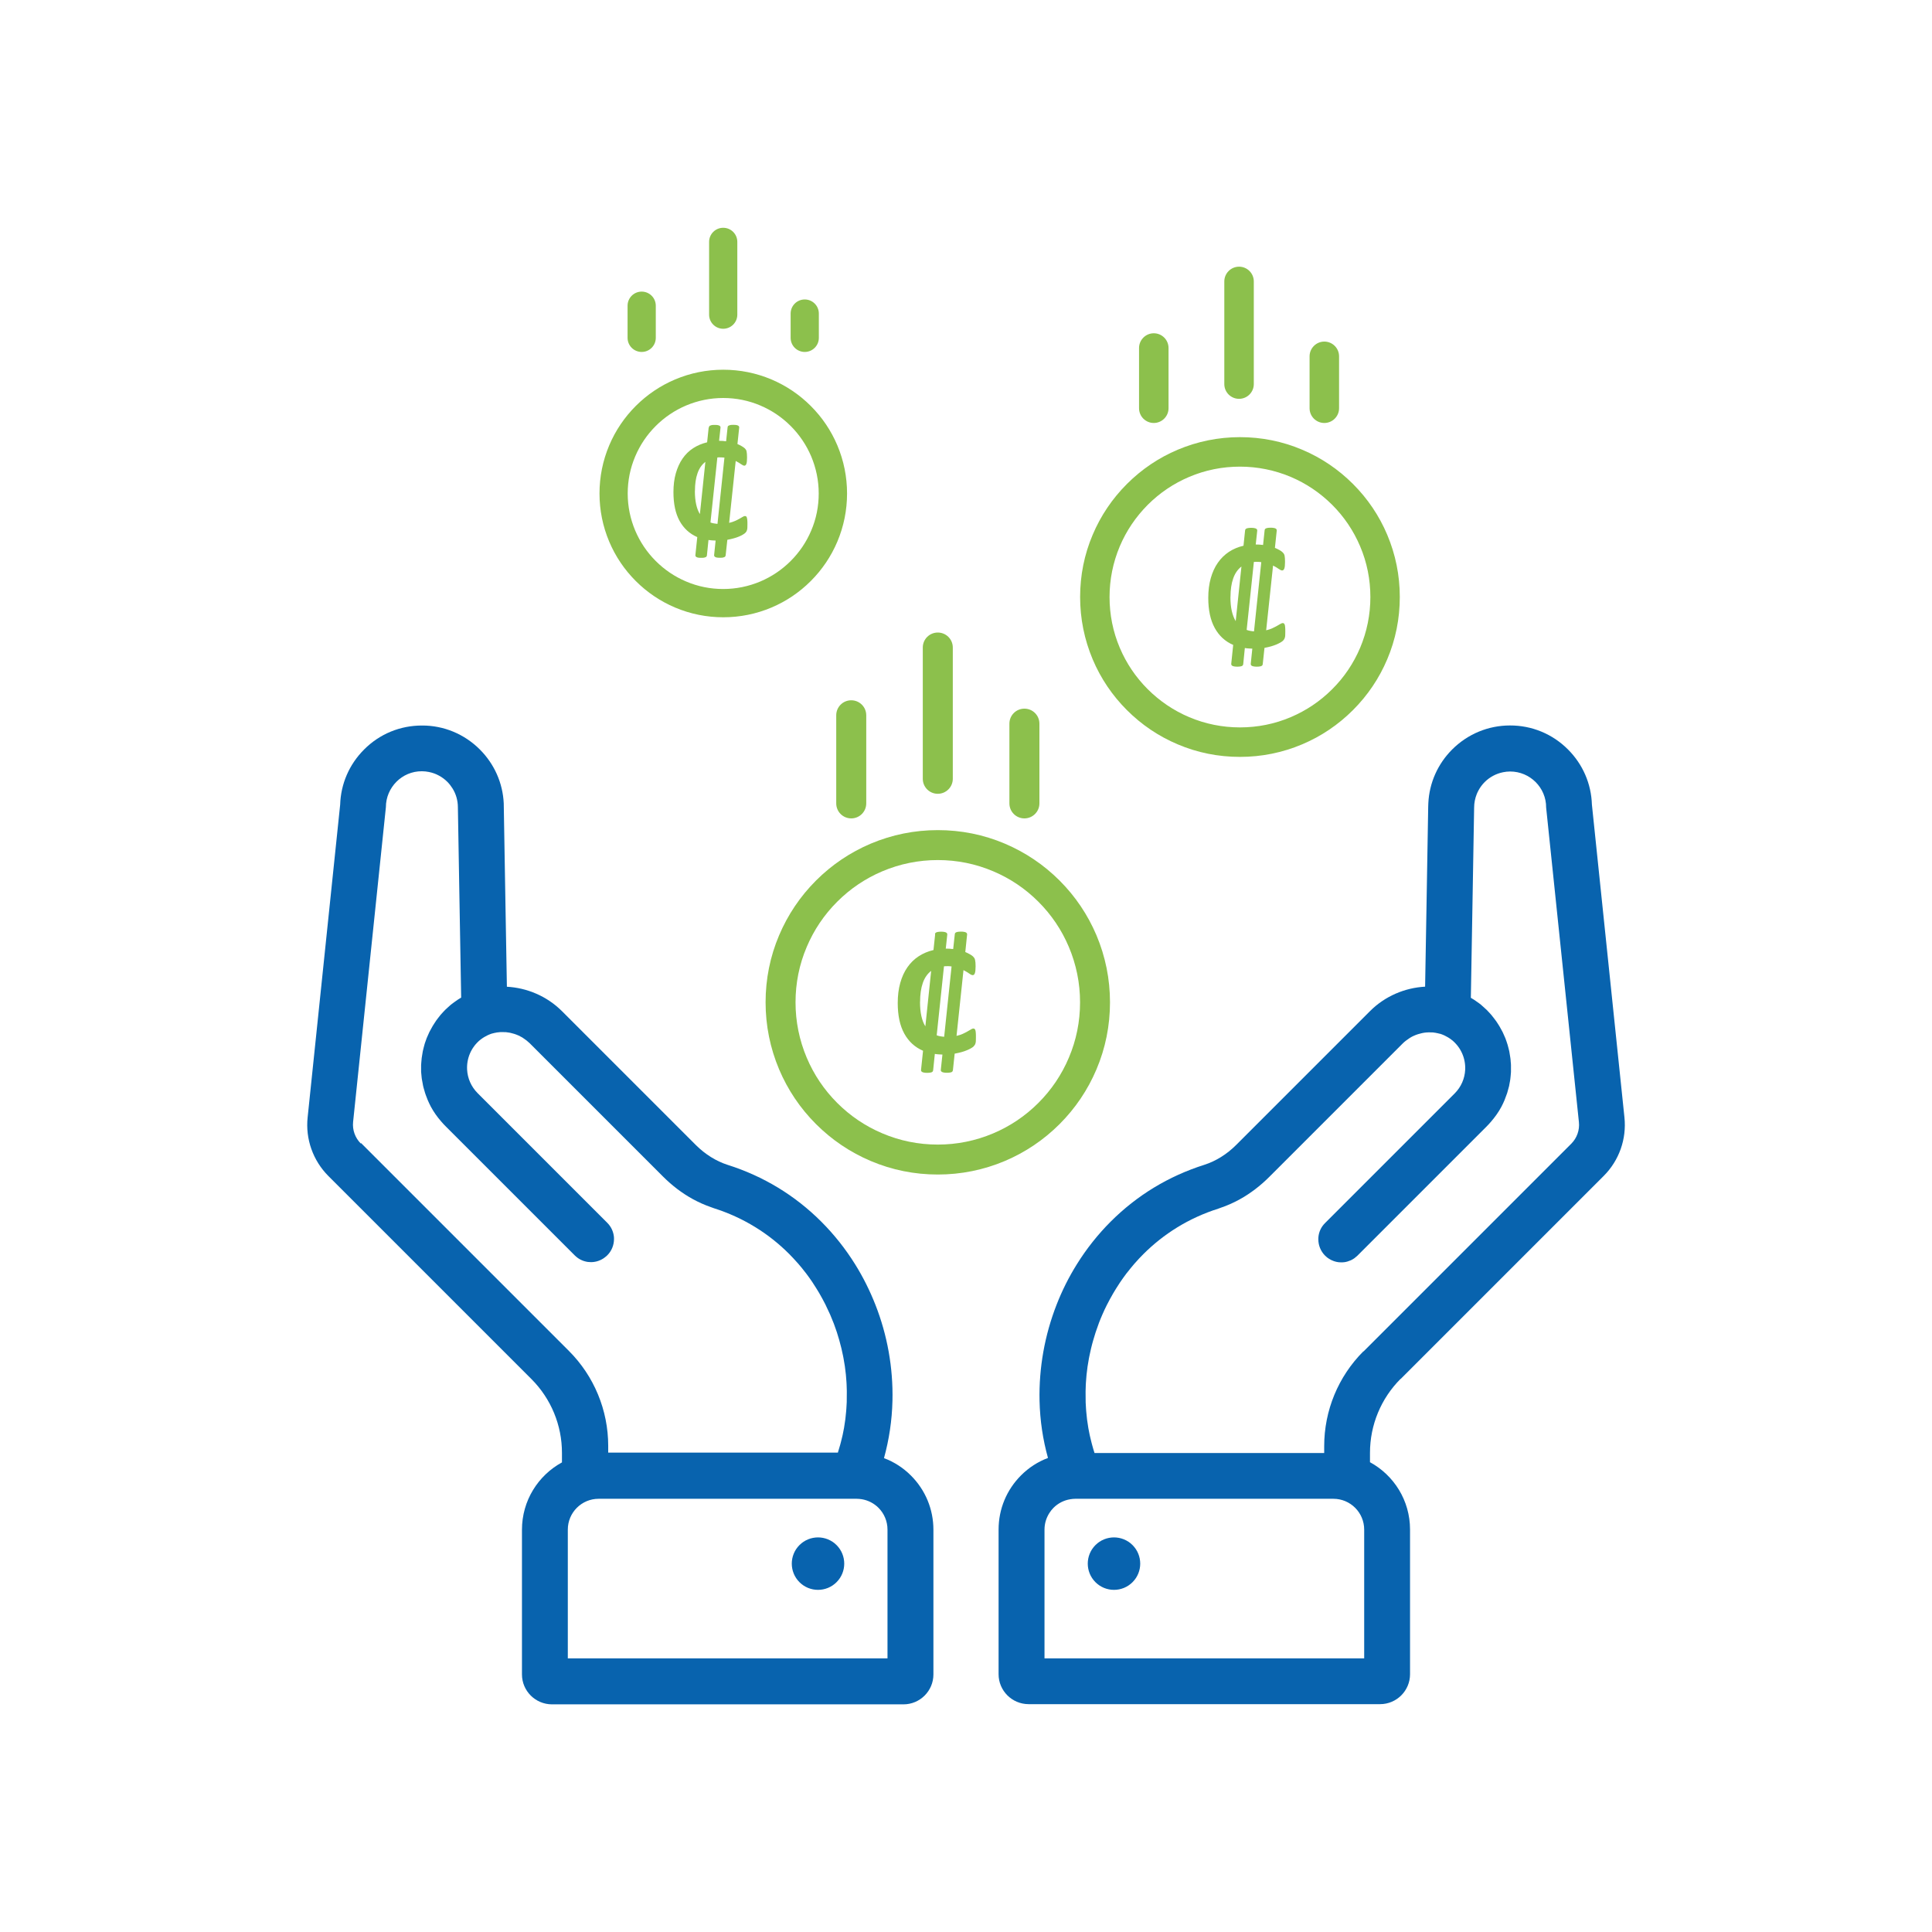 <?xml version="1.0" encoding="UTF-8"?>
<svg id="Capa_1" data-name="Capa 1" xmlns="http://www.w3.org/2000/svg" version="1.1" viewBox="0 0 300 300">
  <defs>
    <style>
      .cls-1 {
        fill: none;
      }

      .cls-1, .cls-2, .cls-3 {
        stroke-width: 0px;
      }

      .cls-2 {
        fill: #8cc04c;
      }

      .cls-3 {
        fill: #0863ae;
      }
    </style>
  </defs>
  <path class="cls-1" d="M129.8,206.61c.04.11.07.21.11.32-.03-.11-.07-.21-.11-.32Z"/>
  <path class="cls-1" d="M81.59,161.5s.1.07.15.11c-.05-.04-.1-.07-.15-.11Z"/>
  <path class="cls-1" d="M130.86,210.6c.02.12.05.24.07.36-.02-.12-.04-.24-.07-.36Z"/>
  <path class="cls-1" d="M130.59,209.38c.02.07.03.15.05.22-.02-.07-.03-.15-.05-.22Z"/>
  <path class="cls-1" d="M131.39,214.68c0,.13.01.26.02.39,0-.13-.01-.26-.02-.39Z"/>
  <path class="cls-1" d="M131.08,211.91c.02.1.03.2.05.3-.01-.1-.03-.2-.05-.3Z"/>
  <path class="cls-1" d="M131.44,215.98c0,.11,0,.23,0,.34,0-.11,0-.23,0-.34Z"/>
  <path class="cls-1" d="M131.28,213.44c0,.07.01.14.02.22,0-.07-.01-.14-.02-.22Z"/>
  <path class="cls-1" d="M123.77,196.11s.07.08.11.12c-.03-.04-.07-.08-.11-.12Z"/>
  <path class="cls-1" d="M125.09,197.71s-.07-.08-.1-.12c.05.07.11.14.16.2-.02-.03-.04-.06-.06-.08Z"/>
  <path class="cls-1" d="M131.44,217.55c0,.07,0,.13,0,.19,0-.07,0-.13,0-.19Z"/>
  <path class="cls-1" d="M107.56,186.25c.88.48,1.79.89,2.74,1.22-.95-.33-1.86-.74-2.74-1.22Z"/>
  <path class="cls-1" d="M126.1,199.12c.06.08.11.16.16.25-.05-.08-.11-.16-.16-.25Z"/>
  <path class="cls-1" d="M127.13,200.76c.04.07.08.14.12.21-.04-.07-.08-.14-.12-.21Z"/>
  <path class="cls-1" d="M128.87,204.19s-.02-.04-.03-.06c.01.03.03.06.04.1,0-.01,0-.02-.01-.03Z"/>
  <path class="cls-1" d="M129.37,205.42c.03.07.05.14.08.2-.03-.07-.05-.14-.08-.2Z"/>
  <path class="cls-1" d="M166.98,232.73c-.26,0-.52.03-.78.07.25-.04.51-.07.78-.07h0Z"/>
  <path class="cls-1" d="M130.2,207.92c.02.08.05.15.07.23-.02-.08-.05-.15-.07-.23Z"/>
  <path class="cls-1" d="M69.13,156.82c.12-.12.26-.24.39-.36-.13.12-.26.24-.39.36Z"/>
  <path class="cls-1" d="M71.61,154.91c-.37.22-.73.46-1.08.72.35-.26.71-.5,1.08-.72l-.24-13.77-.27-15.77c0-1.07-.31-2.07-.83-2.93.53.85.83,1.85.83,2.93l.51,29.55Z"/>
  <path class="cls-1" d="M65.39,165.36c0-.17.02-.33.04-.5-.01.17-.03.33-.04.5Z"/>
  <path class="cls-1" d="M89.25,194.96c.13.13.28.25.43.36-.15-.11-.29-.23-.43-.36l-3.32-3.32-2.94-2.94-13.73-13.73c-.27-.27-.53-.56-.79-.85.25.29.51.58.79.85l19.99,19.99Z"/>
  <path class="cls-1" d="M131.37,218.78c0,.13-.02.26-.03.39.01-.13.02-.26.03-.39Z"/>
  <path class="cls-1" d="M133.02,232.73h0c.28,0,.54.03.81.07-.26-.04-.53-.07-.81-.07Z"/>
  <path class="cls-1" d="M163.59,234.14c-.25.25-.46.52-.65.82.19-.3.41-.57.65-.82h0Z"/>
  <path class="cls-1" d="M92.96,232.73h0c-2.65,0-4.79,2.14-4.79,4.79h0c0-2.65,2.14-4.79,4.79-4.79Z"/>
  <path class="cls-1" d="M94.38,224.55v.6s0-.6,0-.6c0-5.53-2.19-10.82-6.09-14.73l-32.27-32.27c-.88-.88-1.32-2.11-1.19-3.35l5.09-48.86c0-1.55.63-2.94,1.64-3.96,1.01-1.01,2.4-1.64,3.95-1.63.37,0,.73.04,1.08.11-.35-.07-.71-.11-1.08-.11-1.55,0-2.94.63-3.95,1.63-1.01,1.01-1.65,2.41-1.64,3.96l-5.09,48.86c-.13,1.24.31,2.47,1.19,3.35l32.27,32.27c3.91,3.91,6.09,9.2,6.09,14.73Z"/>
  <path class="cls-1" d="M130.8,222.84c-.03.13-.06.25-.09.38.03-.13.06-.25.09-.38Z"/>
  <path class="cls-1" d="M130.5,224.07c-.03.12-.06.25-.1.37.03-.12.07-.25.1-.37Z"/>
  <path class="cls-1" d="M131.03,221.63s-.02.09-.02.13c0-.04.02-.09.02-.13Z"/>
  <path class="cls-1" d="M131.25,220.06c-.01.12-.03.24-.04.37.02-.12.03-.24.04-.37Z"/>
  <path class="cls-1" d="M92.14,195.99c-.13.01-.25.02-.38.02.13,0,.25,0,.38-.02Z"/>
  <path class="cls-1" d="M95.33,192.45c0,.91-.35,1.82-1.04,2.52-.09.09-.19.18-.3.26.1-.08.2-.17.3-.26.69-.69,1.04-1.61,1.04-2.52Z"/>
  <path class="cls-1" d="M94.39,225.61h0s35.67,0,35.67,0c0,0,0-.02,0-.03,0,0,0,.02,0,.03h-35.67Z"/>
  <path class="cls-1" d="M74.55,161.5s0,0,.01,0c0,0,0,0-.01,0-1.46,1.2-2.14,2.93-2.04,4.63-.09-1.7.59-3.44,2.04-4.63Z"/>
  <path class="cls-1" d="M128.07,202.48s.02.04.03.05c0-.02-.02-.04-.03-.05Z"/>
  <path class="cls-1" d="M65.45,167.06c.02.16.02.31.05.47-.02-.16-.03-.31-.05-.47Z"/>
  <path class="cls-1" d="M65.88,169.31c.04.13.07.26.11.39-.04-.13-.07-.26-.11-.39Z"/>
  <path class="cls-1" d="M65.61,168.17c.03.15.05.3.08.44-.03-.15-.05-.3-.08-.44Z"/>
  <path class="cls-1" d="M65.56,163.8c-.03.17-.06.33-.08.5.02-.17.05-.33.08-.5Z"/>
  <path class="cls-1" d="M90.82,195.88c.17.05.33.08.5.1-.17-.02-.34-.05-.5-.1Z"/>
  <path class="cls-1" d="M65.77,162.75c-.04.17-.09.33-.12.5.04-.17.08-.33.12-.5Z"/>
  <path class="cls-1" d="M89.75,195.38c.14.1.3.19.45.26-.15-.08-.31-.16-.45-.26Z"/>
  <path class="cls-1" d="M66.28,170.49c.04.1.07.19.11.29-.04-.1-.07-.19-.11-.29Z"/>
  <path class="cls-1" d="M90.29,195.68c.16.07.32.14.49.18-.17-.05-.33-.11-.49-.18Z"/>
  <path class="cls-1" d="M68.14,120.43s.02.01.04.02c-.01,0-.02-.01-.04-.02Z"/>
  <path class="cls-1" d="M68.77,157.21c-.12.13-.24.26-.35.39.11-.13.23-.26.35-.39Z"/>
  <path class="cls-1" d="M81.04,161.13c.05.03.1.06.15.1-.05-.03-.1-.07-.15-.1Z"/>
  <path class="cls-1" d="M68.08,158.02c-.11.14-.22.27-.32.42.1-.14.21-.28.32-.42Z"/>
  <path class="cls-1" d="M67.47,158.88c-.1.15-.19.29-.28.44.09-.15.19-.29.28-.44Z"/>
  <path class="cls-1" d="M66.46,160.74c-.07.16-.14.32-.21.48.06-.16.14-.32.21-.48Z"/>
  <path class="cls-1" d="M66.08,161.73c-.06.16-.12.32-.16.49.05-.16.11-.33.16-.49Z"/>
  <path class="cls-1" d="M66.92,159.79c-.08.15-.17.3-.25.46.08-.16.16-.31.25-.46Z"/>
  <path class="cls-1" d="M78.47,160.3s.03,0,.04,0c-.01,0-.03,0-.04,0Z"/>
  <path class="cls-1" d="M77.68,160.3c.06,0,.11,0,.17,0-.06,0-.11,0-.17,0Z"/>
  <path class="cls-1" d="M77.11,160.35s-.05.01-.07.02c.06-.01.12-.02.17-.03-.04,0-.07,0-.11.01Z"/>
  <path class="cls-1" d="M76.42,160.51s.03,0,.04,0c-.01,0-.03,0-.04,0Z"/>
  <path class="cls-1" d="M75.66,160.81c.06-.03.11-.06.17-.08-.06.02-.11.05-.17.08Z"/>
  <path class="cls-1" d="M79.09,160.39c.06.01.12.03.18.04-.06-.01-.12-.03-.18-.04Z"/>
  <path class="cls-1" d="M80.48,160.83s0,0,.01,0c0,0,0,0-.01,0Z"/>
  <path class="cls-1" d="M79.72,160.54c.06.02.11.03.17.05-.06-.02-.11-.03-.17-.05Z"/>
  <path class="cls-1" d="M91.39,195.98c.12.01.24.02.35.02-.12,0-.24,0-.35-.02Z"/>
  <path class="cls-1" d="M92.62,195.9c.08-.02.16-.04.24-.07-.08.03-.16.05-.24.07Z"/>
  <path class="cls-1" d="M92.22,195.97c.1-.01.19-.03.29-.05-.09.02-.19.03-.29.05Z"/>
  <path class="cls-1" d="M92.99,195.79c.07-.03.15-.06.22-.09-.07.03-.15.06-.22.09Z"/>
  <path class="cls-1" d="M75.08,161.13c.06-.04.11-.07.17-.1-.06.03-.11.07-.17.1Z"/>
  <path class="cls-1" d="M93.34,195.64c.07-.04.14-.08.21-.12-.07.04-.14.08-.21.12Z"/>
  <path class="cls-1" d="M95.32,192.34c0-.08,0-.16-.01-.24,0,.08,0,.16.01.24Z"/>
  <path class="cls-1" d="M93.68,195.45c.08-.05.15-.1.22-.16-.07.05-.15.11-.22.16Z"/>
  <path class="cls-1" d="M65.39,165.95c0,.16,0,.33,0,.49,0-.16,0-.33,0-.49Z"/>
  <path class="cls-1" d="M209.8,195.64c.16-.08.31-.16.45-.26-.14.1-.3.19-.45.26Z"/>
  <path class="cls-1" d="M207.5,195.93c.09.02.19.03.28.05-.1-.01-.19-.03-.28-.05Z"/>
  <path class="cls-1" d="M233.61,170.78c.04-.1.07-.2.11-.3-.04.1-.07.2-.11.3Z"/>
  <path class="cls-1" d="M208.26,196c.12,0,.24,0,.35-.02-.12.01-.24.02-.35.02Z"/>
  <path class="cls-1" d="M209.22,195.87c.17-.05.33-.11.49-.18-.16.07-.32.14-.49.18Z"/>
  <path class="cls-1" d="M234.01,169.7c.04-.13.07-.27.11-.4-.04.13-.07.27-.11.4Z"/>
  <path class="cls-1" d="M234.5,167.53c.02-.16.03-.32.05-.48-.02.16-.02.32-.05.48Z"/>
  <path class="cls-1" d="M234.52,164.3c-.02-.17-.05-.33-.08-.5.03.17.06.33.08.5Z"/>
  <path class="cls-1" d="M234.3,168.62c.03-.15.05-.3.08-.45-.03.15-.05.3-.08.45Z"/>
  <path class="cls-1" d="M234.6,166.44c0-.16,0-.33,0-.49,0,.16,0,.33,0,.49Z"/>
  <path class="cls-1" d="M223.54,160.5s.03,0,.04,0c-.01,0-.03,0-.04,0Z"/>
  <path class="cls-1" d="M224.17,160.73c.06.02.11.05.17.08-.06-.03-.11-.06-.17-.08Z"/>
  <path class="cls-1" d="M222.15,160.29c.06,0,.11,0,.17,0-.06,0-.11,0-.17,0Z"/>
  <path class="cls-1" d="M224.75,161.02c.06.03.11.07.17.1-.06-.04-.11-.07-.17-.1Z"/>
  <path class="cls-1" d="M204.69,192.11c0,.08,0,.16-.01.24,0-.08,0-.16.01-.24Z"/>
  <path class="cls-1" d="M206.79,195.7c.07.03.15.06.22.09-.07-.03-.15-.06-.22-.09Z"/>
  <path class="cls-1" d="M206.44,195.52c.07.04.14.08.21.12-.07-.04-.14-.07-.21-.12Z"/>
  <path class="cls-1" d="M207.14,195.83c.08.03.16.05.24.07-.08-.02-.16-.04-.24-.07Z"/>
  <path class="cls-1" d="M206.1,195.3c.07.05.15.11.22.15-.08-.05-.15-.1-.22-.15Z"/>
  <path class="cls-1" d="M222.89,160.35s-.07,0-.11-.01c.06,0,.12.02.17.03-.02,0-.05-.01-.07-.02Z"/>
  <path class="cls-1" d="M230.48,156.46c.13.12.26.24.39.36-.12-.12-.26-.24-.39-.36Z"/>
  <path class="cls-1" d="M205.71,194.96c.09.09.19.18.3.26-.1-.08-.2-.17-.29-.26-.69-.69-1.04-1.61-1.04-2.52,0,.91.35,1.82,1.04,2.52Z"/>
  <path class="cls-1" d="M230.73,174.98c.27-.27.52-.54.77-.83-.25.28-.5.56-.77.83l-13.73,13.73-2.94,2.94-3.32,3.32c-.13.13-.28.25-.43.36.15-.11.29-.23.43-.36l19.99-19.99Z"/>
  <path class="cls-1" d="M234.57,164.86c.01.17.03.33.04.5,0-.17-.02-.33-.04-.5Z"/>
  <path class="cls-1" d="M208.24,196.01c-.13,0-.25,0-.38-.02.13.01.25.02.38.02Z"/>
  <path class="cls-1" d="M227.49,166.13c.09-1.7-.59-3.43-2.04-4.63,0,0,0,0-.01,0,0,0,0,0,.01,0,1.45,1.2,2.13,2.93,2.04,4.63Z"/>
  <path class="cls-1" d="M245.17,174.22l-5.09-48.86c0-1.55-.63-2.94-1.64-3.96-1.01-1.01-2.4-1.64-3.95-1.63-.37,0-.73.04-1.08.11.35-.07.71-.11,1.08-.11,1.55,0,2.94.63,3.95,1.63,1.01,1.01,1.65,2.41,1.64,3.96l5.09,48.86c.13,1.24-.31,2.47-1.19,3.35l-32.27,32.27c-3.91,3.91-6.09,9.2-6.09,14.73v.53s0-.53,0-.53c0-5.52,2.19-10.82,6.09-14.73l32.27-32.27c.88-.88,1.32-2.11,1.19-3.35Z"/>
  <path class="cls-1" d="M169.94,225.59s0,.01,0,.02h35.67s-35.67,0-35.67,0c0,0,0-.01,0-.02Z"/>
  <path class="cls-1" d="M233.32,160.25c-.08-.16-.16-.31-.25-.46.08.15.17.3.25.46Z"/>
  <path class="cls-1" d="M233.75,161.22c-.06-.16-.14-.32-.21-.48.07.16.14.32.21.48Z"/>
  <path class="cls-1" d="M232.82,159.33c-.09-.15-.19-.29-.28-.44.1.15.19.29.28.44Z"/>
  <path class="cls-1" d="M234.35,163.25c-.03-.17-.08-.33-.12-.49.04.16.09.33.12.49Z"/>
  <path class="cls-1" d="M234.09,162.22c-.05-.16-.11-.33-.16-.49.06.16.12.32.16.49Z"/>
  <path class="cls-1" d="M228.9,125.36c0-.74.15-1.45.41-2.1-.26.65-.41,1.36-.41,2.1l-.27,15.77-.24,13.77c.36.21.7.44,1.04.68-.34-.25-.68-.48-1.04-.68l.51-29.55Z"/>
  <path class="cls-1" d="M229.56,122.73s.01-.03.02-.04c0,.01-.01.03-.02.04Z"/>
  <path class="cls-1" d="M231.59,157.6c-.11-.13-.23-.26-.35-.39.12.13.24.26.35.39Z"/>
  <path class="cls-1" d="M232.24,158.44c-.1-.14-.21-.28-.32-.42.11.14.22.27.32.42Z"/>
  <path class="cls-1" d="M208.67,195.97c.17-.02.34-.05.5-.1-.17.05-.33.08-.5.1Z"/>
  <path class="cls-1" d="M168.59,215.07c0-.13.01-.26.02-.38,0,.13-.01.26-.02.38Z"/>
  <path class="cls-1" d="M168.57,217.74c0-.06,0-.13,0-.19,0,.06,0,.13,0,.19Z"/>
  <path class="cls-1" d="M169.73,208.15c.02-.08.05-.15.07-.23-.02.08-.05.15-.07.23Z"/>
  <path class="cls-1" d="M168.55,216.33c0-.11,0-.23,0-.34,0,.11,0,.23,0,.34Z"/>
  <path class="cls-1" d="M169.36,209.6c.02-.07.03-.15.05-.22-.02.07-.03.15-.05.22Z"/>
  <path class="cls-1" d="M169.08,210.96c.02-.12.04-.24.07-.36-.02.12-.05.24-.07.36Z"/>
  <path class="cls-1" d="M168.87,212.21c.01-.1.03-.2.05-.3-.02.1-.03.2-.05.3Z"/>
  <path class="cls-1" d="M168.7,213.66c0-.07.01-.14.02-.22,0,.07-.01.14-.02.22Z"/>
  <path class="cls-1" d="M207.04,232.73h0c2.65,0,4.79,2.14,4.79,4.79h0c0-2.65-2.14-4.79-4.79-4.79Z"/>
  <path class="cls-1" d="M221.49,160.31s.03,0,.04,0c-.01,0-.03,0-.04,0Z"/>
  <path class="cls-1" d="M169.59,224.44c-.03-.12-.07-.25-.1-.37.03.12.06.25.1.37Z"/>
  <path class="cls-1" d="M168.99,221.76s-.02-.09-.02-.13c0,.04.02.09.02.13Z"/>
  <path class="cls-1" d="M168.79,220.43c-.02-.12-.03-.24-.04-.37.01.12.03.24.04.37Z"/>
  <path class="cls-1" d="M169.29,223.22c-.03-.13-.06-.25-.09-.38.03.13.06.25.09.38Z"/>
  <path class="cls-1" d="M168.66,219.17c-.01-.13-.02-.26-.03-.39,0,.13.02.26.03.39Z"/>
  <path class="cls-1" d="M189.48,187.55c1.04-.35,2.03-.79,2.99-1.32-.95.53-1.95.97-2.99,1.32Z"/>
  <path class="cls-1" d="M220.73,160.42c.06-.01.12-.03.18-.04-.06.01-.12.03-.18.04Z"/>
  <path class="cls-1" d="M176.12,196.22s.07-.08.11-.12c-.03.04-.07.08-.11.12Z"/>
  <path class="cls-1" d="M174.91,197.71s-.04.06-.06.08c.05-.07.11-.14.16-.2-.03.04-.07.08-.1.12Z"/>
  <path class="cls-1" d="M218.26,161.61s.1-.07.15-.11c-.05.04-.1.07-.15.11Z"/>
  <path class="cls-1" d="M218.8,161.22c.05-.03.1-.07.15-.1-.05.03-.1.06-.15.1Z"/>
  <path class="cls-1" d="M219.51,160.83s0,0,0,0c0,0,0,0,0,0Z"/>
  <path class="cls-1" d="M220.11,160.6c.06-.02.11-.03.17-.05-.06.02-.11.03-.17.05Z"/>
  <path class="cls-1" d="M173.74,199.37c.05-.08.11-.16.16-.25-.06.08-.11.16-.16.25Z"/>
  <path class="cls-1" d="M171.13,204.19s0,.02-.01.03c.01-.03.03-.06.04-.09,0,.02-.02.04-.03.06Z"/>
  <path class="cls-1" d="M170.56,205.62c.03-.07.05-.14.07-.2-.03.07-.05.14-.07.2Z"/>
  <path class="cls-1" d="M171.9,202.53s.02-.04.03-.05c0,.02-.02.03-.03.05Z"/>
  <path class="cls-1" d="M170.1,206.93c.03-.11.07-.21.11-.32-.04.11-.07.21-.11.32Z"/>
  <path class="cls-1" d="M172.75,200.97c.04-.07.08-.14.12-.21-.04.07-.08.14-.12.21Z"/>
  <path class="cls-3" d="M217.5,214.12l31.52-31.52c2.4-2.4,3.58-5.74,3.22-9.11l-5.05-48.55c-.1-3.24-1.41-6.26-3.72-8.57-2.42-2.42-5.62-3.73-9.01-3.72-3.36,0-6.55,1.32-8.96,3.72-2.25,2.25-3.56,5.2-3.71,8.35,0,.19-.01.38-.02.57l-.27,15.89-.21,12.03c-3.12.17-6.21,1.45-8.56,3.8l-20.78,20.78c-1.45,1.45-3.16,2.51-4.94,3.08-5.55,1.76-10.45,4.73-14.55,8.83-2,2-3.76,4.23-5.25,6.62-1.24,1.99-2.3,4.1-3.15,6.29-1.83,4.69-2.75,9.76-2.64,14.89.07,3.08.52,6.05,1.31,8.89-1.55.58-2.97,1.49-4.18,2.7-2.25,2.25-3.49,5.24-3.49,8.42v22.46c0,2.56,2.08,4.64,4.65,4.65h54.59c2.57,0,4.65-2.09,4.65-4.65v-22.46c0-4.52-2.51-8.44-6.22-10.46v-1.46c0-4.31,1.71-8.44,4.76-11.49ZM211.83,237.52v19.99h-49.64s0-19.99,0-19.99c0-.95.28-1.83.75-2.57.19-.3.4-.57.65-.82h0c.69-.69,1.6-1.17,2.61-1.33.25-.04.51-.07.78-.07h40.06c2.65,0,4.79,2.14,4.79,4.79h0ZM211.71,209.83c-3.91,3.91-6.09,9.2-6.09,14.73v.53s0,.53,0,.53h0s-35.67,0-35.67,0c0,0,0-.01,0-.02-.12-.38-.24-.76-.34-1.15-.03-.12-.07-.25-.1-.37-.07-.28-.14-.57-.21-.86-.03-.13-.06-.25-.09-.38-.08-.36-.15-.71-.21-1.07,0-.04-.02-.09-.02-.13-.07-.4-.13-.8-.18-1.2-.02-.12-.03-.24-.04-.37-.03-.3-.06-.59-.09-.89-.01-.13-.02-.26-.03-.39-.02-.35-.04-.69-.06-1.04,0-.06,0-.13,0-.19-.01-.41-.01-.82-.01-1.23,0-.11,0-.23,0-.34,0-.31.02-.61.03-.92,0-.13.01-.26.02-.38.02-.34.05-.68.08-1.02,0-.07.01-.14.02-.22.04-.41.09-.82.15-1.23.01-.1.03-.2.05-.3.05-.32.1-.64.16-.95.02-.12.04-.24.07-.36.07-.34.14-.67.22-1.01.02-.07.03-.15.05-.22.1-.41.2-.82.32-1.22.02-.08.05-.15.07-.23.1-.33.2-.66.3-.99.03-.11.07-.21.11-.32.11-.33.23-.66.35-.99.03-.07.05-.14.07-.2.15-.4.32-.8.49-1.2,0-.01,0-.02.01-.03,0-.02.02-.04.03-.06.23-.54.48-1.07.75-1.6,0-.02.02-.04.03-.05.26-.51.53-1.01.82-1.51.04-.07.08-.14.12-.21.28-.47.57-.94.87-1.39.05-.08.11-.16.16-.25.31-.45.62-.9.95-1.33.02-.03.04-.06.06-.08.03-.04.07-.08.1-.12.36-.46.73-.92,1.11-1.36.03-.04.07-.08.11-.12.41-.47.83-.92,1.27-1.36,3.14-3.14,7.04-5.62,11.68-7.09.1-.03.2-.07.3-.11,1.04-.35,2.03-.79,2.99-1.32,1.69-.93,3.24-2.13,4.61-3.5l20.69-20.69c.16-.16.32-.3.49-.43.05-.04.1-.07.15-.11.13-.1.26-.19.4-.28.05-.03.1-.07.15-.1.18-.11.36-.21.55-.29,0,0,0,0,0,0,.19-.09.39-.16.59-.23.06-.02.11-.03.17-.05.15-.05.3-.09.45-.12.06-.01.12-.03.18-.04.19-.04.38-.06.58-.08.01,0,.03,0,.04,0,.21-.02.41-.02.62-.01.06,0,.11,0,.17,0,.16,0,.31.02.47.05.03,0,.07,0,.11.01.02,0,.05.01.07.02.19.03.39.08.58.13.01,0,.03,0,.04,0,.2.06.39.13.59.22.06.02.11.05.17.08.14.07.28.14.41.22.06.03.11.07.17.1.18.11.35.23.52.37,0,0,0,0,.01,0,1.45,1.2,2.13,2.93,2.04,4.63-.07,1.33-.62,2.64-1.63,3.65l-20.14,20.14c-.61.61-.95,1.38-1.02,2.18,0,.08,0,.16-.01.24,0,.03,0,.07,0,.1,0,.91.35,1.82,1.04,2.52.09.09.19.18.29.26.03.02.06.05.09.07.07.05.15.11.22.15.04.02.08.05.12.07.07.04.14.08.21.12.04.02.09.04.13.06.07.03.15.06.22.09.04.02.09.03.13.05.08.03.16.05.24.07.04,0,.08.02.12.03.09.02.19.03.28.05.03,0,.05,0,.08.01.13.01.25.02.38.02,0,0,.01,0,.02,0,.12,0,.24,0,.35-.02.02,0,.04,0,.06,0,.17-.02.34-.05.5-.1.01,0,.03,0,.04-.01.17-.05.33-.11.49-.18.03-.01.06-.03.09-.04.15-.08.31-.16.45-.26.02-.02.05-.04.07-.05.15-.11.29-.23.43-.36l3.32-3.32,2.94-2.94,13.73-13.73c.27-.27.52-.54.77-.83.61-.71,1.17-1.48,1.61-2.31.19-.35.35-.71.5-1.06.04-.1.07-.2.11-.3.1-.26.2-.52.29-.78.04-.13.07-.27.11-.4.07-.23.13-.46.19-.69.03-.15.05-.3.08-.45.04-.21.09-.42.11-.64.02-.16.03-.32.05-.48.02-.2.04-.41.05-.61,0-.16,0-.33,0-.49,0-.2,0-.39,0-.59,0-.17-.02-.33-.04-.5-.01-.19-.02-.38-.05-.57-.02-.17-.05-.33-.08-.5-.03-.18-.06-.37-.09-.55-.03-.17-.08-.33-.12-.49-.04-.18-.09-.36-.14-.53-.05-.16-.11-.33-.16-.49-.06-.17-.11-.34-.18-.51-.06-.16-.14-.32-.21-.48-.07-.16-.14-.33-.22-.49-.08-.16-.16-.31-.25-.46-.08-.16-.17-.31-.26-.47-.09-.15-.19-.29-.28-.44-.1-.15-.19-.3-.3-.44-.1-.14-.21-.28-.32-.42-.11-.14-.22-.28-.33-.42-.11-.13-.23-.26-.35-.39-.12-.13-.24-.27-.37-.39-.12-.12-.26-.24-.39-.36-.16-.15-.32-.3-.49-.44-.18-.15-.37-.29-.56-.42-.34-.25-.68-.48-1.04-.68l.24-13.77.27-15.77c0-.74.15-1.45.41-2.1.07-.18.16-.36.25-.53,0-.01.01-.03.02-.04.26-.48.58-.91.96-1.29.77-.77,1.76-1.31,2.87-1.53.35-.07.71-.11,1.08-.11,1.55,0,2.94.63,3.95,1.63,1.01,1.01,1.65,2.41,1.64,3.96l5.09,48.86c.13,1.24-.31,2.47-1.19,3.35l-32.27,32.27Z"/>
  <path class="cls-3" d="M175.86,245.68c1.59-1.59,1.59-4.17,0-5.76-1.59-1.59-4.17-1.59-5.76,0-1.59,1.59-1.59,4.17,0,5.76,1.59,1.59,4.17,1.59,5.76,0Z"/>
  <path class="cls-3" d="M137.27,226.4c.78-2.84,1.24-5.81,1.31-8.89.12-5.13-.8-10.2-2.64-14.89-.86-2.19-1.91-4.3-3.15-6.29-1.49-2.39-3.25-4.62-5.25-6.62-4.1-4.1-9-7.07-14.55-8.83-1.78-.57-3.48-1.63-4.94-3.08l-20.78-20.78c-2.35-2.35-5.45-3.63-8.56-3.8l-.21-12.03-.27-15.89c0-.19,0-.38-.01-.57-.15-3.15-1.46-6.1-3.71-8.35-2.4-2.4-5.6-3.73-8.96-3.72-3.4-.01-6.6,1.3-9.01,3.72-2.31,2.31-3.62,5.33-3.72,8.57l-5.05,48.55c-.36,3.37.83,6.71,3.22,9.11l31.52,31.52c3.05,3.05,4.76,7.18,4.75,11.49v1.46c-3.7,2.02-6.21,5.94-6.21,10.46v22.46c0,2.56,2.08,4.64,4.65,4.65h54.59c2.57,0,4.65-2.09,4.65-4.65v-22.46c0-3.18-1.24-6.17-3.49-8.42-1.21-1.21-2.63-2.12-4.18-2.7ZM56.02,177.56c-.88-.88-1.32-2.11-1.19-3.35l5.09-48.86c0-1.55.63-2.94,1.64-3.96,1.01-1.01,2.4-1.64,3.95-1.63.37,0,.73.04,1.08.11.55.11,1.07.29,1.54.55.01,0,.02.01.04.02.48.26.91.58,1.29.96.31.31.58.66.81,1.03.53.85.83,1.86.83,2.93l.27,15.77.24,13.77c-.37.22-.73.46-1.08.72-.17.13-.35.25-.52.39-.17.14-.33.3-.49.44-.13.12-.26.24-.39.36-.13.13-.25.26-.37.39-.12.13-.24.26-.35.39-.12.14-.22.28-.33.42-.11.14-.22.27-.32.42-.1.15-.2.3-.29.44-.1.15-.19.29-.28.44-.09.15-.17.31-.26.47-.08.15-.17.3-.25.46-.08.16-.15.33-.22.49-.07.16-.14.32-.21.48-.07.17-.12.34-.18.51-.06.16-.12.32-.16.49-.05.17-.09.35-.14.53-.04.17-.09.33-.12.5-.04.18-.06.37-.09.55-.03.17-.06.33-.08.5-.02.19-.03.38-.05.57-.01.17-.03.33-.04.5,0,.2,0,.39,0,.59,0,.16,0,.33,0,.49.01.2.04.41.06.62.02.16.02.31.05.47.03.22.07.43.12.65.03.15.05.3.08.44.05.23.12.46.19.69.04.13.07.26.11.39.08.26.19.53.29.79.04.1.07.19.11.29.15.36.32.71.5,1.06.44.82.98,1.58,1.59,2.28.25.29.51.58.79.85l13.73,13.73,2.94,2.94,3.32,3.32c.13.13.28.25.43.36.02.02.05.04.07.05.14.1.3.19.45.26.03.01.06.03.09.04.16.07.32.14.49.18.01,0,.03,0,.04.01.17.05.33.08.5.1.02,0,.04,0,.06,0,.12.01.24.02.35.02,0,0,.01,0,.02,0,.13,0,.25,0,.38-.02.03,0,.05,0,.08-.01.1-.01.19-.03.29-.05.04,0,.08-.02.12-.03.08-.02.16-.04.24-.07.04-.01.09-.03.13-.05.07-.03.15-.06.22-.09.04-.02.09-.04.13-.06.07-.04.14-.08.21-.12.04-.02.08-.05.12-.07.08-.05.15-.1.22-.16.03-.02.06-.04.09-.07.1-.08.2-.17.3-.26.69-.69,1.04-1.61,1.04-2.52,0-.03,0-.07,0-.1,0-.08,0-.16-.01-.24-.08-.8-.42-1.57-1.03-2.18l-20.14-20.14c-1.01-1.02-1.56-2.32-1.63-3.65-.09-1.7.59-3.44,2.04-4.63,0,0,0,0,.01,0,.17-.14.34-.26.52-.37.06-.04.11-.07.17-.1.14-.08.27-.15.41-.22.06-.03.11-.06.17-.08.19-.08.39-.16.59-.22.01,0,.03,0,.04,0,.19-.06.38-.1.58-.13.02,0,.05-.01.07-.02.03,0,.07,0,.11-.01.16-.02.31-.04.47-.05.06,0,.11,0,.17,0,.21,0,.41,0,.62.01.01,0,.03,0,.04,0,.19.02.39.05.58.08.06.01.12.03.18.04.15.03.3.07.45.12.06.02.11.03.17.05.2.07.4.14.59.23,0,0,0,0,.01,0,.19.09.37.19.55.29.05.03.1.06.15.1.14.09.27.18.4.28.05.04.1.07.15.11.17.14.33.28.49.43l20.69,20.69c1.38,1.38,2.94,2.58,4.64,3.51.88.48,1.79.89,2.74,1.22.17.06.35.13.52.19,4.63,1.47,8.54,3.95,11.68,7.09.44.44.86.9,1.27,1.36.04.04.07.08.11.12.39.44.76.9,1.11,1.36.03.04.07.08.1.12.02.03.04.06.06.08.33.44.65.88.95,1.33.06.08.11.16.16.25.3.46.59.92.87,1.39.04.07.08.14.12.21.29.5.56,1,.82,1.51,0,.02.02.04.03.05.26.53.51,1.06.75,1.6,0,.02.02.04.03.06,0,.01,0,.02.01.03.17.4.33.8.49,1.2.03.07.05.14.08.2.12.33.24.66.35.99.04.11.07.21.11.32.11.33.21.66.3.99.02.08.05.15.07.23.11.41.22.81.32,1.22.02.07.03.15.05.22.08.33.15.67.22,1.01.02.12.05.24.07.36.06.32.11.63.16.95.02.1.03.2.05.3.06.41.11.82.15,1.23,0,.07.01.14.02.22.03.34.06.68.08,1.02,0,.13.01.26.02.39.02.31.03.61.03.92,0,.11,0,.23,0,.34,0,.41,0,.82-.01,1.23,0,.07,0,.13,0,.19-.01.35-.03.69-.06,1.04,0,.13-.02.26-.03.39-.03.3-.05.59-.09.89-.01.12-.03.24-.04.37-.05.4-.11.8-.18,1.2,0,.04-.02.09-.02.13-.06.36-.13.72-.21,1.07-.03.13-.06.25-.09.38-.07.29-.14.57-.21.85-.03.12-.06.25-.1.37-.11.38-.22.77-.34,1.14,0,0,0,.02,0,.03h-35.67s0-.46,0-.46v-.6c0-5.52-2.19-10.82-6.1-14.73l-32.27-32.27ZM137.81,257.51h-49.64v-19.99h0c0-2.65,2.14-4.79,4.79-4.79h40.06c.28,0,.54.03.81.07,1,.17,1.9.65,2.58,1.33.86.86,1.4,2.06,1.4,3.39v19.99Z"/>
  <path class="cls-3" d="M129.9,245.68c1.59-1.59,1.59-4.17,0-5.76-1.59-1.59-4.17-1.59-5.76,0-1.59,1.59-1.59,4.17,0,5.76,1.59,1.59,4.17,1.59,5.76,0Z"/>
  <path class="cls-2" d="M98.72,90.22c1.76,1.76,3.82,3.15,6.11,4.12,2.37,1,4.89,1.51,7.48,1.51s5.11-.51,7.48-1.51c2.29-.97,4.34-2.35,6.11-4.12,1.76-1.76,3.15-3.82,4.12-6.11,1-2.37,1.51-4.89,1.51-7.48s-.51-5.11-1.51-7.48c-.97-2.29-2.35-4.34-4.12-6.11-1.76-1.76-3.82-3.15-6.11-4.12-2.37-1-4.89-1.51-7.48-1.51s-5.11.51-7.48,1.51c-2.29.97-4.34,2.35-6.11,4.12-1.76,1.76-3.15,3.82-4.12,6.11-1,2.37-1.51,4.89-1.51,7.48s.51,5.11,1.51,7.48c.97,2.29,2.35,4.34,4.12,6.11ZM98.64,70.86c.75-1.77,1.82-3.35,3.18-4.71,1.36-1.36,2.95-2.43,4.71-3.18,1.83-.77,3.77-1.17,5.77-1.17s3.94.39,5.77,1.17c1.77.75,3.35,1.82,4.71,3.18,1.36,1.36,2.43,2.95,3.18,4.71.77,1.83,1.17,3.77,1.17,5.77s-.39,3.95-1.17,5.77c-.75,1.77-1.82,3.35-3.18,4.71-1.36,1.36-2.95,2.43-4.71,3.18-1.83.77-3.77,1.17-5.77,1.17s-3.94-.39-5.77-1.17c-1.77-.75-3.35-1.82-4.71-3.18-1.36-1.36-2.43-2.95-3.18-4.71-.77-1.83-1.17-3.77-1.17-5.77s.39-3.94,1.17-5.77Z"/>
  <path class="cls-2" d="M99.64,54.65c1.21,0,2.19-.98,2.19-2.19v-4.99c0-1.21-.98-2.19-2.19-2.19s-2.19.98-2.19,2.19v4.99c0,1.21.98,2.19,2.19,2.19Z"/>
  <path class="cls-2" d="M112.3,51.05c1.21,0,2.19-.98,2.19-2.19v-11.3c0-1.21-.98-2.19-2.19-2.19s-2.19.98-2.19,2.19v11.3c0,1.21.98,2.19,2.19,2.19Z"/>
  <path class="cls-2" d="M124.96,54.65c1.21,0,2.19-.98,2.19-2.19v-3.77c0-1.21-.98-2.19-2.19-2.19s-2.19.98-2.19,2.19v3.77c0,1.21.98,2.19,2.19,2.19Z"/>
  <path class="cls-2" d="M174.98,110.26c2.28,2.28,4.93,4.07,7.89,5.32,3.06,1.3,6.31,1.95,9.67,1.95s6.6-.66,9.66-1.95c2.96-1.25,5.61-3.04,7.89-5.32,2.28-2.28,4.07-4.93,5.32-7.89,1.3-3.06,1.95-6.32,1.95-9.67s-.66-6.6-1.95-9.66c-1.25-2.96-3.04-5.61-5.32-7.89-2.28-2.28-4.93-4.07-7.89-5.32-3.06-1.3-6.32-1.95-9.66-1.95s-6.6.66-9.66,1.95c-2.96,1.25-5.61,3.04-7.89,5.32-2.28,2.28-4.07,4.93-5.32,7.89-1.3,3.06-1.95,6.31-1.95,9.67s.66,6.6,1.95,9.67c1.25,2.96,3.04,5.61,5.32,7.89ZM173.88,84.83c1.02-2.41,2.48-4.57,4.34-6.44,1.86-1.86,4.03-3.32,6.44-4.34,2.5-1.06,5.15-1.59,7.88-1.59s5.38.54,7.88,1.59c2.41,1.02,4.57,2.48,6.44,4.34,1.86,1.86,3.32,4.03,4.34,6.44,1.06,2.49,1.59,5.15,1.59,7.88s-.54,5.39-1.59,7.88c-1.02,2.41-2.48,4.58-4.34,6.43-1.86,1.86-4.03,3.32-6.44,4.34-2.49,1.06-5.15,1.59-7.88,1.59s-5.39-.54-7.88-1.59c-2.41-1.02-4.57-2.48-6.44-4.34-1.86-1.86-3.32-4.02-4.34-6.43-1.06-2.5-1.59-5.15-1.59-7.88s.54-5.39,1.59-7.88Z"/>
  <path class="cls-2" d="M179.16,65.68c1.26,0,2.29-1.03,2.29-2.29v-9.35c0-1.27-1.03-2.29-2.29-2.29s-2.29,1.03-2.29,2.29v9.35c0,1.27,1.03,2.29,2.29,2.29Z"/>
  <path class="cls-2" d="M192.4,61.93c1.27,0,2.29-1.03,2.29-2.29v-15.94c0-1.27-1.03-2.29-2.29-2.29s-2.29,1.03-2.29,2.29v15.94c0,1.27,1.03,2.29,2.29,2.29Z"/>
  <path class="cls-2" d="M205.64,65.68c1.27,0,2.29-1.03,2.29-2.29v-8.06c0-1.27-1.03-2.29-2.29-2.29s-2.29,1.03-2.29,2.29v8.06c0,1.27,1.03,2.29,2.29,2.29Z"/>
  <path class="cls-2" d="M164.53,174.55c2.45-2.45,4.38-5.31,5.73-8.5,1.4-3.3,2.1-6.8,2.1-10.41s-.71-7.11-2.1-10.41c-1.35-3.18-3.27-6.04-5.73-8.5-2.46-2.46-5.32-4.38-8.5-5.73-3.3-1.4-6.8-2.1-10.41-2.1s-7.11.71-10.41,2.1c-3.18,1.35-6.04,3.27-8.5,5.73-2.46,2.46-4.38,5.32-5.73,8.5-1.4,3.3-2.1,6.8-2.1,10.41s.71,7.11,2.1,10.41c1.35,3.19,3.27,6.04,5.73,8.5,2.46,2.46,5.32,4.38,8.5,5.73,3.3,1.4,6.8,2.1,10.41,2.1s7.11-.71,10.41-2.1c3.18-1.35,6.04-3.27,8.5-5.73ZM145.62,177.73c-2.98,0-5.88-.58-8.6-1.74-2.63-1.11-4.99-2.7-7.02-4.73-2.03-2.03-3.62-4.39-4.73-7.02-1.15-2.72-1.74-5.62-1.74-8.6s.58-5.88,1.74-8.6c1.11-2.63,2.7-4.99,4.73-7.02,2.03-2.03,4.39-3.62,7.02-4.73,2.72-1.15,5.62-1.74,8.6-1.74s5.87.58,8.6,1.74c2.63,1.11,4.99,2.7,7.02,4.73,2.03,2.03,3.62,4.39,4.73,7.02,1.15,2.72,1.74,5.61,1.74,8.6s-.58,5.88-1.74,8.6c-1.11,2.63-2.7,4.99-4.73,7.02-2.03,2.03-4.39,3.62-7.02,4.73-2.72,1.15-5.61,1.74-8.6,1.74Z"/>
  <path class="cls-2" d="M129.85,111.07v13.68c0,1.29,1.04,2.33,2.33,2.33s2.33-1.04,2.33-2.33v-13.68c0-1.29-1.04-2.33-2.33-2.33s-2.33,1.04-2.33,2.33Z"/>
  <path class="cls-2" d="M145.62,123.26c1.28,0,2.33-1.04,2.33-2.33v-20.38c0-1.29-1.04-2.33-2.33-2.33s-2.33,1.04-2.33,2.33v20.38c0,1.29,1.04,2.33,2.33,2.33Z"/>
  <path class="cls-2" d="M159.07,127.08c1.28,0,2.33-1.04,2.33-2.33v-12.38c0-1.29-1.04-2.33-2.33-2.33s-2.33,1.04-2.33,2.33v12.38c0,1.29,1.04,2.33,2.33,2.33Z"/>
  <path class="cls-2" d="M110.08,66.37c0-.05.02-.1.04-.15.02-.05.06-.09.12-.12.06-.03.15-.06.26-.09.11-.02.26-.03.45-.03.21,0,.37.01.5.03.12.02.22.06.28.1.07.04.11.09.13.14.02.05.03.11.02.17l-.22,2.03h.02c.35,0,.7.02,1.07.07l.23-2.16c0-.05.02-.1.04-.15.02-.05.06-.09.12-.12.06-.03.15-.06.26-.09.11-.02.26-.03.45-.03.21,0,.37.01.5.03.12.02.22.06.28.1.07.04.11.09.13.14.02.05.03.11.02.17l-.27,2.54c.26.11.48.22.68.34.2.12.34.22.43.3.11.11.18.2.22.26.04.07.07.15.09.26.02.11.04.24.05.38.01.15.02.33.02.54,0,.46-.03.79-.1.99-.07.19-.18.29-.32.29-.12,0-.29-.08-.5-.23-.21-.15-.49-.32-.84-.5l-1.02,9.61c.35-.08.66-.18.92-.3.27-.12.5-.24.7-.35.2-.11.36-.21.5-.29.14-.08.25-.12.33-.12.07,0,.13.02.18.05.05.03.09.09.12.19.03.09.05.22.07.39.02.17.02.39.02.67,0,.2,0,.37-.01.5,0,.13-.02.25-.05.34-.02.1-.06.18-.1.26-.05.08-.11.15-.19.23-.07.07-.19.15-.35.25-.16.1-.36.2-.6.3-.24.1-.51.2-.82.28-.31.09-.64.16-1,.23l-.26,2.4s-.02.09-.04.14c-.02.05-.06.09-.12.13-.06.03-.14.06-.26.09-.11.02-.26.03-.45.03-.2,0-.36-.01-.49-.03-.12-.02-.22-.06-.28-.1-.07-.04-.11-.09-.13-.14-.02-.05-.03-.11-.02-.17l.23-2.23c-.19,0-.38-.02-.57-.03-.19-.01-.37-.03-.54-.06l-.24,2.38s-.02.09-.04.14c-.02.05-.06.09-.12.13-.06.03-.14.06-.26.09-.11.02-.26.03-.45.03-.2,0-.36-.01-.49-.03-.12-.02-.22-.06-.28-.1-.07-.04-.11-.09-.13-.14-.02-.05-.03-.11-.02-.17l.29-2.78c-1.18-.51-2.1-1.35-2.74-2.5-.64-1.16-.96-2.65-.96-4.48,0-1.08.12-2.06.37-2.93.25-.87.6-1.64,1.05-2.29.45-.65,1-1.19,1.65-1.61.65-.42,1.37-.72,2.16-.91l.24-2.28ZM107.9,76.24c0,.8.07,1.49.2,2.08.13.59.32,1.09.58,1.51l.85-8.11c-.55.42-.96,1.01-1.22,1.77-.27.76-.4,1.68-.4,2.75ZM111.81,71.02c-.08,0-.15,0-.22,0-.07,0-.14,0-.2.02l-1.07,10.09c.16.06.33.11.52.14.18.03.37.06.57.08l1.08-10.29c-.11-.02-.22-.03-.33-.03-.11,0-.23-.01-.35-.01Z"/>
  <path class="cls-2" d="M193.34,82.38c0-.06.02-.11.04-.16.02-.05.06-.09.13-.13.06-.04.16-.07.27-.09.12-.02.27-.04.47-.04.22,0,.39.01.52.04.13.02.23.06.3.1.07.04.11.1.13.15.02.06.03.12.02.18l-.23,2.12h.02c.36,0,.74.02,1.12.07l.24-2.26c0-.06.02-.11.04-.16.02-.05.06-.09.13-.13.06-.04.16-.07.27-.09.12-.02.27-.04.47-.04.22,0,.39.01.52.04.13.02.23.06.3.1.07.04.11.1.13.15.02.06.03.12.02.18l-.28,2.66c.27.11.5.23.72.35.21.12.36.23.45.32.11.11.19.2.23.27.04.07.07.16.1.27.02.11.04.25.05.4.01.15.02.34.02.57,0,.49-.04.83-.11,1.03-.07.2-.19.3-.34.3-.13,0-.31-.08-.53-.24-.22-.16-.52-.34-.88-.52l-1.07,10.05c.36-.08.69-.19.96-.32.28-.13.52-.25.73-.37.21-.12.38-.22.52-.3.14-.08.26-.13.35-.13.07,0,.14.02.19.05.05.03.09.1.13.19.03.1.06.23.07.41.02.17.02.41.02.7,0,.21,0,.38-.01.52,0,.14-.02.26-.05.36-.02.1-.06.19-.11.27-.05.08-.11.16-.19.24-.07.07-.19.16-.36.26-.17.1-.38.2-.62.31-.25.11-.53.2-.85.3-.32.09-.67.17-1.04.24l-.27,2.51s-.02.1-.04.15c-.02.05-.06.1-.12.13-.06.04-.15.07-.27.09-.12.02-.27.04-.47.04-.21,0-.38-.01-.51-.04-.13-.02-.23-.06-.3-.1-.07-.04-.11-.1-.13-.15-.02-.06-.03-.12-.02-.18l.24-2.33c-.2,0-.4-.02-.59-.03-.19-.01-.38-.03-.57-.07l-.25,2.49s-.02.1-.04.15c-.02.05-.06.1-.12.13-.06.04-.15.07-.27.09-.12.02-.27.04-.47.04-.21,0-.38-.01-.51-.04-.13-.02-.23-.06-.3-.1-.07-.04-.11-.1-.13-.15-.02-.06-.03-.12-.02-.18l.3-2.91c-1.24-.53-2.19-1.41-2.86-2.62-.67-1.21-1.01-2.77-1.01-4.68,0-1.13.13-2.15.39-3.07.26-.91.62-1.71,1.1-2.39.47-.68,1.05-1.24,1.72-1.69.67-.44,1.43-.76,2.26-.95l.25-2.39ZM191.06,92.7c0,.83.07,1.56.21,2.17.14.61.34,1.14.61,1.58l.89-8.48c-.57.44-1,1.05-1.28,1.85-.28.8-.42,1.76-.42,2.88ZM195.14,87.24c-.08,0-.16,0-.23,0-.07,0-.14.01-.21.02l-1.12,10.55c.17.06.35.12.54.15.19.04.39.06.6.08l1.13-10.75c-.11-.02-.23-.03-.35-.04-.12,0-.24-.01-.37-.01Z"/>
  <path class="cls-2" d="M145.18,145.09c0-.06.02-.11.04-.16.02-.05.06-.09.13-.13.07-.04.16-.07.28-.09.12-.02.28-.04.47-.04.22,0,.4.01.53.04.13.02.23.06.3.1.07.05.11.1.14.15.02.06.03.12.02.18l-.23,2.16h.02c.37,0,.75.02,1.13.07l.25-2.29c0-.06.02-.11.04-.16.02-.05.06-.09.13-.13.07-.04.16-.07.28-.09.12-.02.28-.04.47-.04.22,0,.4.01.53.04.13.02.23.06.3.1.07.05.11.1.14.15.02.06.03.12.02.18l-.28,2.7c.27.12.51.23.73.36.21.12.37.23.46.32.11.12.19.21.23.28.04.07.07.16.1.28.02.12.04.25.06.41.01.16.02.35.02.58,0,.49-.04.84-.11,1.05-.07.21-.19.31-.34.31-.13,0-.31-.08-.54-.25-.23-.16-.52-.34-.89-.53l-1.08,10.21c.37-.08.7-.19.98-.32.28-.13.53-.26.74-.38.21-.12.39-.22.53-.31.14-.09.26-.13.35-.13.07,0,.14.02.19.05.05.03.1.1.13.2.03.1.06.24.07.41.02.18.02.41.02.71,0,.21,0,.39-.01.53,0,.14-.02.26-.05.36-.02.1-.06.2-.11.28-.05.08-.12.16-.2.25-.07.07-.2.16-.37.26-.17.1-.38.21-.63.31-.25.11-.54.21-.87.3-.33.09-.68.17-1.06.24l-.27,2.55s-.02.1-.04.15c-.02.05-.06.1-.12.14-.06.04-.15.07-.27.09-.12.02-.28.04-.47.04-.21,0-.39-.01-.52-.04-.13-.02-.23-.06-.3-.1-.07-.05-.12-.1-.14-.15-.02-.06-.03-.12-.02-.18l.25-2.36c-.21,0-.41-.02-.6-.03-.2-.01-.39-.04-.58-.07l-.26,2.52s-.02.1-.04.15c-.02.05-.06.1-.12.14-.06.04-.15.07-.27.09-.12.02-.28.04-.47.04-.21,0-.39-.01-.52-.04-.13-.02-.23-.06-.3-.1-.07-.05-.12-.1-.14-.15-.02-.06-.03-.12-.02-.18l.31-2.96c-1.26-.54-2.23-1.43-2.91-2.66-.68-1.23-1.02-2.82-1.02-4.75,0-1.15.13-2.19.39-3.12.26-.93.63-1.74,1.11-2.43.48-.69,1.06-1.26,1.75-1.71.69-.45,1.45-.77,2.3-.97l.26-2.43ZM142.86,155.57c0,.85.07,1.58.21,2.2.14.62.34,1.16.62,1.6l.9-8.61c-.58.44-1.02,1.07-1.3,1.88-.28.81-.42,1.78-.42,2.93ZM147.02,150.03c-.08,0-.16,0-.23,0-.07,0-.14.01-.21.02l-1.13,10.71c.17.07.36.12.55.15.19.04.4.06.61.08l1.15-10.92c-.12-.02-.23-.03-.35-.04-.12,0-.24-.01-.38-.01Z"/>
</svg>